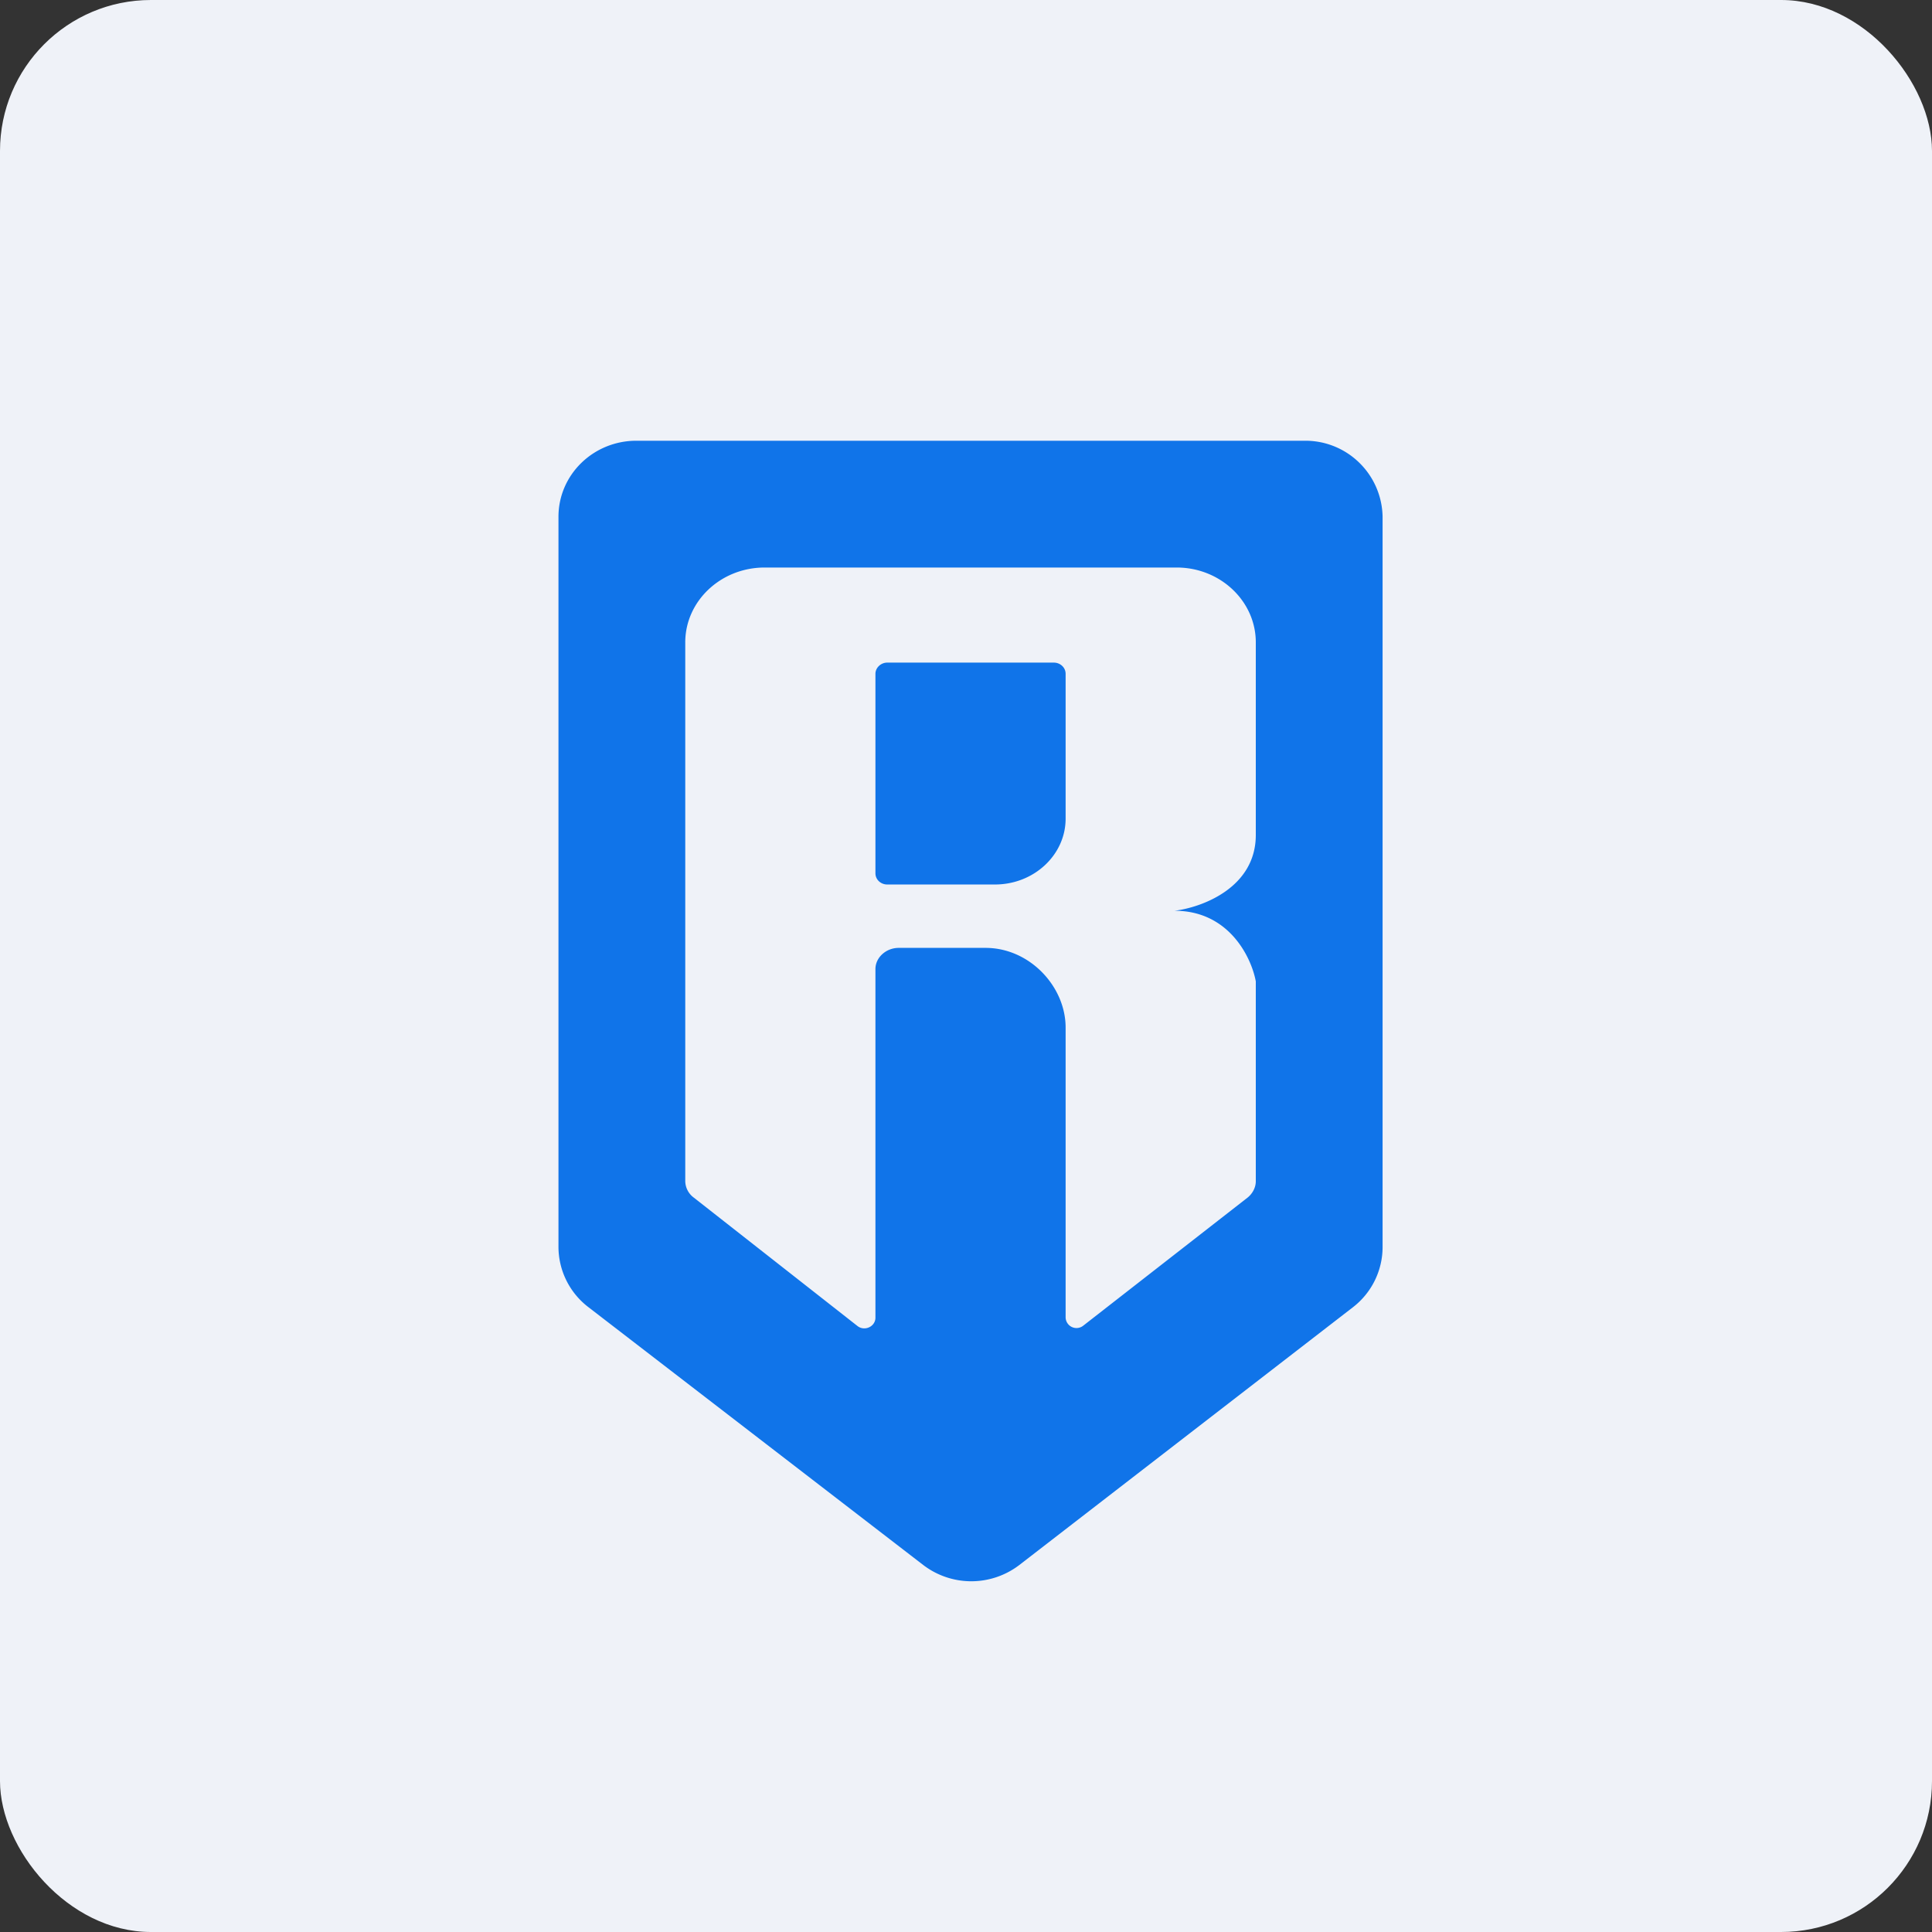 <!-- by FastBull --><svg xmlns="http://www.w3.org/2000/svg" width="64" height="64" viewBox="0 0 64 64"><rect x="0" y="0" width="64" height="64" fill="#333333" stroke="none"/><rect x="0" y="0" width="64" height="64" rx="5" ry="5" fill="#eff2f8" /><path fill="#eff2f8" d="M 2.75,2 L 61.55,2 L 61.55,60.80 L 2.75,60.80 L 2.75,2" /><path fill-rule="evenodd" d="M 18.50,41.32 L 18.50,17.12 C 18.50,15.72 19.66,14.60 21.08,14.60 L 43.22,14.60 A 2.55,2.55 0 0,1 45.03,15.33 A 2.56,2.56 0 0,1 45.80,17.12 L 45.80,41.31 A 2.52,2.52 0 0,1 44.81,43.31 L 33.77,51.84 A 2.62,2.62 0 0,1 30.58,51.84 L 19.49,43.30 A 2.52,2.52 0 0,1 18.50,41.30 L 18.50,41.31 L 18.50,41.32 M 29,32.10 L 29,43.65 C 29,43.94 28.65,44.11 28.41,43.93 L 22.98,39.67 A 0.69,0.69 0 0,1 22.70,39.12 L 22.70,21.28 C 22.70,19.91 23.88,18.80 25.33,18.80 L 38.98,18.80 C 40.42,18.80 41.60,19.91 41.60,21.28 L 41.60,27.66 C 41.60,29.41 39.81,30.06 38.91,30.17 C 40.73,30.17 41.46,31.74 41.60,32.51 L 41.60,39.13 C 41.60,39.34 41.49,39.54 41.33,39.67 L 35.89,43.91 A 0.36,0.36 0 0,1 35.30,43.63 L 35.30,34.04 C 35.30,32.67 34.10,31.40 32.65,31.40 L 29.77,31.40 C 29.35,31.40 29,31.72 29,32.10 L 29,32.10 M 29,22.32 L 29,28.93 C 29,29.14 29.18,29.30 29.39,29.30 L 32.96,29.30 C 34.25,29.30 35.30,28.32 35.30,27.12 L 35.30,22.32 C 35.30,22.11 35.12,21.95 34.91,21.95 L 29.39,21.95 C 29.18,21.95 29,22.12 29,22.32 L 29,22.32" fill="#1074e9" /></svg>
